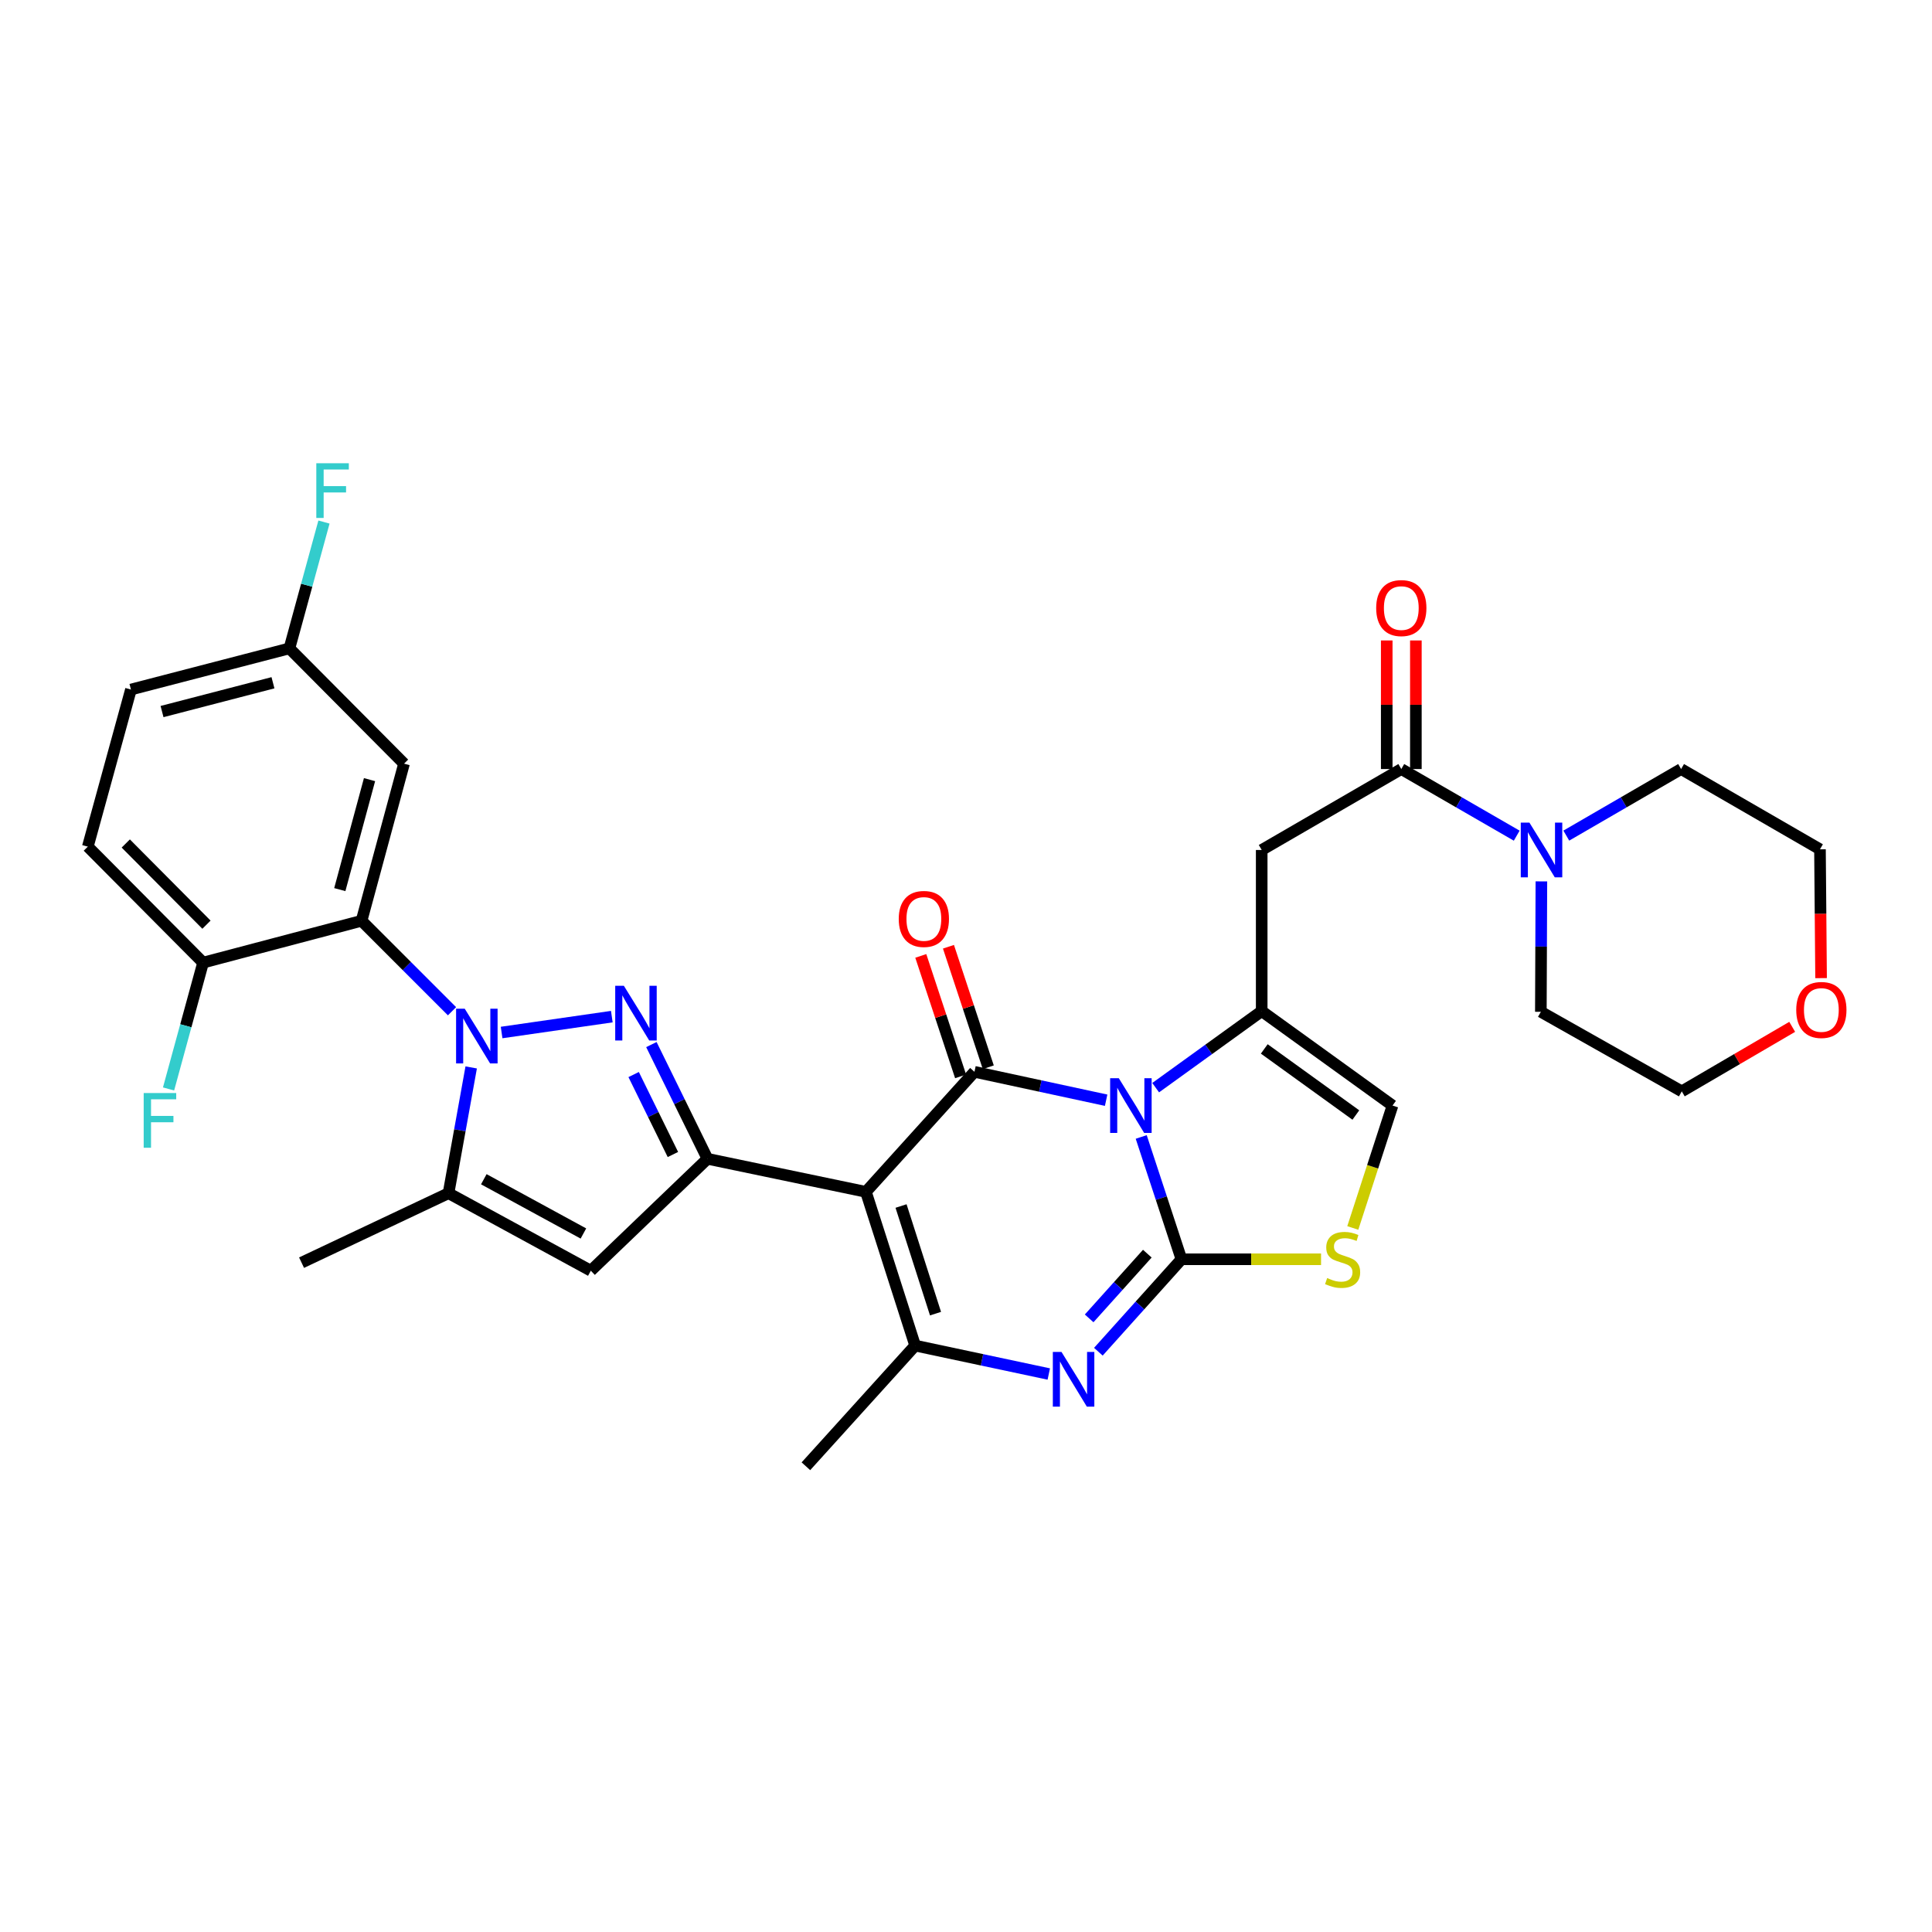 <?xml version='1.0' encoding='iso-8859-1'?>
<svg version='1.1' baseProfile='full'
              xmlns='http://www.w3.org/2000/svg'
                      xmlns:rdkit='http://www.rdkit.org/xml'
                      xmlns:xlink='http://www.w3.org/1999/xlink'
                  xml:space='preserve'
width='1000px' height='1000px' viewBox='0 0 1000 1000'>
<!-- END OF HEADER -->
<rect style='opacity:1.0;fill:#FFFFFF;stroke:none' width='1000' height='1000' x='0' y='0'> </rect>
<path class='bond-0' d='M 590.692,588.487 L 601.105,620.142' style='fill:none;fill-rule:evenodd;stroke:#0000FF;stroke-width:6px;stroke-linecap:butt;stroke-linejoin:miter;stroke-opacity:1' />
<path class='bond-0' d='M 601.105,620.142 L 611.519,651.797' style='fill:none;fill-rule:evenodd;stroke:#000000;stroke-width:6px;stroke-linecap:butt;stroke-linejoin:miter;stroke-opacity:1' />
<path class='bond-2' d='M 572.533,569.471 L 538.453,562.121' style='fill:none;fill-rule:evenodd;stroke:#0000FF;stroke-width:6px;stroke-linecap:butt;stroke-linejoin:miter;stroke-opacity:1' />
<path class='bond-2' d='M 538.453,562.121 L 504.373,554.772' style='fill:none;fill-rule:evenodd;stroke:#000000;stroke-width:6px;stroke-linecap:butt;stroke-linejoin:miter;stroke-opacity:1' />
<path class='bond-7' d='M 598.172,562.974 L 625.612,543.167' style='fill:none;fill-rule:evenodd;stroke:#0000FF;stroke-width:6px;stroke-linecap:butt;stroke-linejoin:miter;stroke-opacity:1' />
<path class='bond-7' d='M 625.612,543.167 L 653.053,523.36' style='fill:none;fill-rule:evenodd;stroke:#000000;stroke-width:6px;stroke-linecap:butt;stroke-linejoin:miter;stroke-opacity:1' />
<path class='bond-6' d='M 611.519,651.797 L 590.016,675.721' style='fill:none;fill-rule:evenodd;stroke:#000000;stroke-width:6px;stroke-linecap:butt;stroke-linejoin:miter;stroke-opacity:1' />
<path class='bond-6' d='M 590.016,675.721 L 568.512,699.645' style='fill:none;fill-rule:evenodd;stroke:#0000FF;stroke-width:6px;stroke-linecap:butt;stroke-linejoin:miter;stroke-opacity:1' />
<path class='bond-6' d='M 593.852,648.893 L 578.799,665.639' style='fill:none;fill-rule:evenodd;stroke:#000000;stroke-width:6px;stroke-linecap:butt;stroke-linejoin:miter;stroke-opacity:1' />
<path class='bond-6' d='M 578.799,665.639 L 563.746,682.386' style='fill:none;fill-rule:evenodd;stroke:#0000FF;stroke-width:6px;stroke-linecap:butt;stroke-linejoin:miter;stroke-opacity:1' />
<path class='bond-12' d='M 611.519,651.797 L 647.646,651.797' style='fill:none;fill-rule:evenodd;stroke:#000000;stroke-width:6px;stroke-linecap:butt;stroke-linejoin:miter;stroke-opacity:1' />
<path class='bond-12' d='M 647.646,651.797 L 683.772,651.797' style='fill:none;fill-rule:evenodd;stroke:#CCCC00;stroke-width:6px;stroke-linecap:butt;stroke-linejoin:miter;stroke-opacity:1' />
<path class='bond-1' d='M 448.193,616.9 L 504.373,554.772' style='fill:none;fill-rule:evenodd;stroke:#000000;stroke-width:6px;stroke-linecap:butt;stroke-linejoin:miter;stroke-opacity:1' />
<path class='bond-5' d='M 448.193,616.9 L 366.191,599.791' style='fill:none;fill-rule:evenodd;stroke:#000000;stroke-width:6px;stroke-linecap:butt;stroke-linejoin:miter;stroke-opacity:1' />
<path class='bond-8' d='M 448.193,616.9 L 473.681,696.473' style='fill:none;fill-rule:evenodd;stroke:#000000;stroke-width:6px;stroke-linecap:butt;stroke-linejoin:miter;stroke-opacity:1' />
<path class='bond-8' d='M 466.379,624.235 L 484.221,679.936' style='fill:none;fill-rule:evenodd;stroke:#000000;stroke-width:6px;stroke-linecap:butt;stroke-linejoin:miter;stroke-opacity:1' />
<path class='bond-18' d='M 511.532,552.405 L 501.225,521.222' style='fill:none;fill-rule:evenodd;stroke:#000000;stroke-width:6px;stroke-linecap:butt;stroke-linejoin:miter;stroke-opacity:1' />
<path class='bond-18' d='M 501.225,521.222 L 490.917,490.039' style='fill:none;fill-rule:evenodd;stroke:#FF0000;stroke-width:6px;stroke-linecap:butt;stroke-linejoin:miter;stroke-opacity:1' />
<path class='bond-18' d='M 497.213,557.139 L 486.905,525.955' style='fill:none;fill-rule:evenodd;stroke:#000000;stroke-width:6px;stroke-linecap:butt;stroke-linejoin:miter;stroke-opacity:1' />
<path class='bond-18' d='M 486.905,525.955 L 476.598,494.772' style='fill:none;fill-rule:evenodd;stroke:#FF0000;stroke-width:6px;stroke-linecap:butt;stroke-linejoin:miter;stroke-opacity:1' />
<path class='bond-3' d='M 259.632,534.425 L 316.677,526.208' style='fill:none;fill-rule:evenodd;stroke:#0000FF;stroke-width:6px;stroke-linecap:butt;stroke-linejoin:miter;stroke-opacity:1' />
<path class='bond-9' d='M 233.962,523.422 L 210.55,500.01' style='fill:none;fill-rule:evenodd;stroke:#0000FF;stroke-width:6px;stroke-linecap:butt;stroke-linejoin:miter;stroke-opacity:1' />
<path class='bond-9' d='M 210.55,500.01 L 187.138,476.599' style='fill:none;fill-rule:evenodd;stroke:#000000;stroke-width:6px;stroke-linecap:butt;stroke-linejoin:miter;stroke-opacity:1' />
<path class='bond-35' d='M 243.888,552.498 L 238.022,585.047' style='fill:none;fill-rule:evenodd;stroke:#0000FF;stroke-width:6px;stroke-linecap:butt;stroke-linejoin:miter;stroke-opacity:1' />
<path class='bond-35' d='M 238.022,585.047 L 232.157,617.595' style='fill:none;fill-rule:evenodd;stroke:#000000;stroke-width:6px;stroke-linecap:butt;stroke-linejoin:miter;stroke-opacity:1' />
<path class='bond-4' d='M 337.158,540.667 L 351.675,570.229' style='fill:none;fill-rule:evenodd;stroke:#0000FF;stroke-width:6px;stroke-linecap:butt;stroke-linejoin:miter;stroke-opacity:1' />
<path class='bond-4' d='M 351.675,570.229 L 366.191,599.791' style='fill:none;fill-rule:evenodd;stroke:#000000;stroke-width:6px;stroke-linecap:butt;stroke-linejoin:miter;stroke-opacity:1' />
<path class='bond-4' d='M 327.976,556.183 L 338.137,576.877' style='fill:none;fill-rule:evenodd;stroke:#0000FF;stroke-width:6px;stroke-linecap:butt;stroke-linejoin:miter;stroke-opacity:1' />
<path class='bond-4' d='M 338.137,576.877 L 348.299,597.57' style='fill:none;fill-rule:evenodd;stroke:#000000;stroke-width:6px;stroke-linecap:butt;stroke-linejoin:miter;stroke-opacity:1' />
<path class='bond-11' d='M 366.191,599.791 L 305.806,657.721' style='fill:none;fill-rule:evenodd;stroke:#000000;stroke-width:6px;stroke-linecap:butt;stroke-linejoin:miter;stroke-opacity:1' />
<path class='bond-34' d='M 542.848,711.186 L 508.265,703.829' style='fill:none;fill-rule:evenodd;stroke:#0000FF;stroke-width:6px;stroke-linecap:butt;stroke-linejoin:miter;stroke-opacity:1' />
<path class='bond-34' d='M 508.265,703.829 L 473.681,696.473' style='fill:none;fill-rule:evenodd;stroke:#000000;stroke-width:6px;stroke-linecap:butt;stroke-linejoin:miter;stroke-opacity:1' />
<path class='bond-13' d='M 653.053,523.36 L 653.053,439.95' style='fill:none;fill-rule:evenodd;stroke:#000000;stroke-width:6px;stroke-linecap:butt;stroke-linejoin:miter;stroke-opacity:1' />
<path class='bond-15' d='M 653.053,523.36 L 720.769,572.233' style='fill:none;fill-rule:evenodd;stroke:#000000;stroke-width:6px;stroke-linecap:butt;stroke-linejoin:miter;stroke-opacity:1' />
<path class='bond-15' d='M 654.384,542.92 L 701.785,577.132' style='fill:none;fill-rule:evenodd;stroke:#000000;stroke-width:6px;stroke-linecap:butt;stroke-linejoin:miter;stroke-opacity:1' />
<path class='bond-24' d='M 473.681,696.473 L 417.134,758.936' style='fill:none;fill-rule:evenodd;stroke:#000000;stroke-width:6px;stroke-linecap:butt;stroke-linejoin:miter;stroke-opacity:1' />
<path class='bond-17' d='M 187.138,476.599 L 209.124,395.275' style='fill:none;fill-rule:evenodd;stroke:#000000;stroke-width:6px;stroke-linecap:butt;stroke-linejoin:miter;stroke-opacity:1' />
<path class='bond-17' d='M 175.877,460.464 L 191.267,403.538' style='fill:none;fill-rule:evenodd;stroke:#000000;stroke-width:6px;stroke-linecap:butt;stroke-linejoin:miter;stroke-opacity:1' />
<path class='bond-19' d='M 187.138,476.599 L 105.119,498.249' style='fill:none;fill-rule:evenodd;stroke:#000000;stroke-width:6px;stroke-linecap:butt;stroke-linejoin:miter;stroke-opacity:1' />
<path class='bond-10' d='M 232.157,617.595 L 305.806,657.721' style='fill:none;fill-rule:evenodd;stroke:#000000;stroke-width:6px;stroke-linecap:butt;stroke-linejoin:miter;stroke-opacity:1' />
<path class='bond-10' d='M 250.42,610.371 L 301.974,638.459' style='fill:none;fill-rule:evenodd;stroke:#000000;stroke-width:6px;stroke-linecap:butt;stroke-linejoin:miter;stroke-opacity:1' />
<path class='bond-28' d='M 232.157,617.595 L 156.087,653.548' style='fill:none;fill-rule:evenodd;stroke:#000000;stroke-width:6px;stroke-linecap:butt;stroke-linejoin:miter;stroke-opacity:1' />
<path class='bond-33' d='M 700.201,635.586 L 710.485,603.91' style='fill:none;fill-rule:evenodd;stroke:#CCCC00;stroke-width:6px;stroke-linecap:butt;stroke-linejoin:miter;stroke-opacity:1' />
<path class='bond-33' d='M 710.485,603.91 L 720.769,572.233' style='fill:none;fill-rule:evenodd;stroke:#000000;stroke-width:6px;stroke-linecap:butt;stroke-linejoin:miter;stroke-opacity:1' />
<path class='bond-14' d='M 653.053,439.95 L 725.31,398.057' style='fill:none;fill-rule:evenodd;stroke:#000000;stroke-width:6px;stroke-linecap:butt;stroke-linejoin:miter;stroke-opacity:1' />
<path class='bond-16' d='M 725.31,398.057 L 755.181,415.299' style='fill:none;fill-rule:evenodd;stroke:#000000;stroke-width:6px;stroke-linecap:butt;stroke-linejoin:miter;stroke-opacity:1' />
<path class='bond-16' d='M 755.181,415.299 L 785.052,432.542' style='fill:none;fill-rule:evenodd;stroke:#0000FF;stroke-width:6px;stroke-linecap:butt;stroke-linejoin:miter;stroke-opacity:1' />
<path class='bond-20' d='M 732.851,398.057 L 732.851,364.779' style='fill:none;fill-rule:evenodd;stroke:#000000;stroke-width:6px;stroke-linecap:butt;stroke-linejoin:miter;stroke-opacity:1' />
<path class='bond-20' d='M 732.851,364.779 L 732.851,331.5' style='fill:none;fill-rule:evenodd;stroke:#FF0000;stroke-width:6px;stroke-linecap:butt;stroke-linejoin:miter;stroke-opacity:1' />
<path class='bond-20' d='M 717.77,398.057 L 717.77,364.779' style='fill:none;fill-rule:evenodd;stroke:#000000;stroke-width:6px;stroke-linecap:butt;stroke-linejoin:miter;stroke-opacity:1' />
<path class='bond-20' d='M 717.77,364.779 L 717.77,331.5' style='fill:none;fill-rule:evenodd;stroke:#FF0000;stroke-width:6px;stroke-linecap:butt;stroke-linejoin:miter;stroke-opacity:1' />
<path class='bond-29' d='M 810.715,432.512 L 840.425,415.284' style='fill:none;fill-rule:evenodd;stroke:#0000FF;stroke-width:6px;stroke-linecap:butt;stroke-linejoin:miter;stroke-opacity:1' />
<path class='bond-29' d='M 840.425,415.284 L 870.136,398.057' style='fill:none;fill-rule:evenodd;stroke:#000000;stroke-width:6px;stroke-linecap:butt;stroke-linejoin:miter;stroke-opacity:1' />
<path class='bond-30' d='M 797.82,456.204 L 797.682,489.954' style='fill:none;fill-rule:evenodd;stroke:#0000FF;stroke-width:6px;stroke-linecap:butt;stroke-linejoin:miter;stroke-opacity:1' />
<path class='bond-30' d='M 797.682,489.954 L 797.543,523.704' style='fill:none;fill-rule:evenodd;stroke:#000000;stroke-width:6px;stroke-linecap:butt;stroke-linejoin:miter;stroke-opacity:1' />
<path class='bond-23' d='M 209.124,395.275 L 149.803,335.602' style='fill:none;fill-rule:evenodd;stroke:#000000;stroke-width:6px;stroke-linecap:butt;stroke-linejoin:miter;stroke-opacity:1' />
<path class='bond-22' d='M 105.119,498.249 L 45.455,438.216' style='fill:none;fill-rule:evenodd;stroke:#000000;stroke-width:6px;stroke-linecap:butt;stroke-linejoin:miter;stroke-opacity:1' />
<path class='bond-22' d='M 106.867,478.613 L 65.101,436.589' style='fill:none;fill-rule:evenodd;stroke:#000000;stroke-width:6px;stroke-linecap:butt;stroke-linejoin:miter;stroke-opacity:1' />
<path class='bond-25' d='M 105.119,498.249 L 96.18,530.945' style='fill:none;fill-rule:evenodd;stroke:#000000;stroke-width:6px;stroke-linecap:butt;stroke-linejoin:miter;stroke-opacity:1' />
<path class='bond-25' d='M 96.18,530.945 L 87.24,563.64' style='fill:none;fill-rule:evenodd;stroke:#33CCCC;stroke-width:6px;stroke-linecap:butt;stroke-linejoin:miter;stroke-opacity:1' />
<path class='bond-21' d='M 927.638,531.492 L 899.063,548.188' style='fill:none;fill-rule:evenodd;stroke:#FF0000;stroke-width:6px;stroke-linecap:butt;stroke-linejoin:miter;stroke-opacity:1' />
<path class='bond-21' d='M 899.063,548.188 L 870.488,564.885' style='fill:none;fill-rule:evenodd;stroke:#000000;stroke-width:6px;stroke-linecap:butt;stroke-linejoin:miter;stroke-opacity:1' />
<path class='bond-36' d='M 942.589,506.276 L 942.303,472.937' style='fill:none;fill-rule:evenodd;stroke:#FF0000;stroke-width:6px;stroke-linecap:butt;stroke-linejoin:miter;stroke-opacity:1' />
<path class='bond-36' d='M 942.303,472.937 L 942.017,439.598' style='fill:none;fill-rule:evenodd;stroke:#000000;stroke-width:6px;stroke-linecap:butt;stroke-linejoin:miter;stroke-opacity:1' />
<path class='bond-37' d='M 45.455,438.216 L 67.775,356.901' style='fill:none;fill-rule:evenodd;stroke:#000000;stroke-width:6px;stroke-linecap:butt;stroke-linejoin:miter;stroke-opacity:1' />
<path class='bond-26' d='M 149.803,335.602 L 67.775,356.901' style='fill:none;fill-rule:evenodd;stroke:#000000;stroke-width:6px;stroke-linecap:butt;stroke-linejoin:miter;stroke-opacity:1' />
<path class='bond-26' d='M 141.289,353.394 L 83.87,368.303' style='fill:none;fill-rule:evenodd;stroke:#000000;stroke-width:6px;stroke-linecap:butt;stroke-linejoin:miter;stroke-opacity:1' />
<path class='bond-27' d='M 149.803,335.602 L 158.746,302.907' style='fill:none;fill-rule:evenodd;stroke:#000000;stroke-width:6px;stroke-linecap:butt;stroke-linejoin:miter;stroke-opacity:1' />
<path class='bond-27' d='M 158.746,302.907 L 167.688,270.212' style='fill:none;fill-rule:evenodd;stroke:#33CCCC;stroke-width:6px;stroke-linecap:butt;stroke-linejoin:miter;stroke-opacity:1' />
<path class='bond-32' d='M 870.136,398.057 L 942.017,439.598' style='fill:none;fill-rule:evenodd;stroke:#000000;stroke-width:6px;stroke-linecap:butt;stroke-linejoin:miter;stroke-opacity:1' />
<path class='bond-31' d='M 797.543,523.704 L 870.488,564.885' style='fill:none;fill-rule:evenodd;stroke:#000000;stroke-width:6px;stroke-linecap:butt;stroke-linejoin:miter;stroke-opacity:1' />
<path  class='atom-0' d='M 579.084 558.073
L 588.364 573.073
Q 589.284 574.553, 590.764 577.233
Q 592.244 579.913, 592.324 580.073
L 592.324 558.073
L 596.084 558.073
L 596.084 586.393
L 592.204 586.393
L 582.244 569.993
Q 581.084 568.073, 579.844 565.873
Q 578.644 563.673, 578.284 562.993
L 578.284 586.393
L 574.604 586.393
L 574.604 558.073
L 579.084 558.073
' fill='#0000FF'/>
<path  class='atom-4' d='M 240.551 522.112
L 249.831 537.112
Q 250.751 538.592, 252.231 541.272
Q 253.711 543.952, 253.791 544.112
L 253.791 522.112
L 257.551 522.112
L 257.551 550.432
L 253.671 550.432
L 243.711 534.032
Q 242.551 532.112, 241.311 529.912
Q 240.111 527.712, 239.751 527.032
L 239.751 550.432
L 236.071 550.432
L 236.071 522.112
L 240.551 522.112
' fill='#0000FF'/>
<path  class='atom-5' d='M 322.914 510.248
L 332.194 525.248
Q 333.114 526.728, 334.594 529.408
Q 336.074 532.088, 336.154 532.248
L 336.154 510.248
L 339.914 510.248
L 339.914 538.568
L 336.034 538.568
L 326.074 522.168
Q 324.914 520.248, 323.674 518.048
Q 322.474 515.848, 322.114 515.168
L 322.114 538.568
L 318.434 538.568
L 318.434 510.248
L 322.914 510.248
' fill='#0000FF'/>
<path  class='atom-7' d='M 549.424 699.757
L 558.704 714.757
Q 559.624 716.237, 561.104 718.917
Q 562.584 721.597, 562.664 721.757
L 562.664 699.757
L 566.424 699.757
L 566.424 728.077
L 562.544 728.077
L 552.584 711.677
Q 551.424 709.757, 550.184 707.557
Q 548.984 705.357, 548.624 704.677
L 548.624 728.077
L 544.944 728.077
L 544.944 699.757
L 549.424 699.757
' fill='#0000FF'/>
<path  class='atom-13' d='M 686.938 661.517
Q 687.258 661.637, 688.578 662.197
Q 689.898 662.757, 691.338 663.117
Q 692.818 663.437, 694.258 663.437
Q 696.938 663.437, 698.498 662.157
Q 700.058 660.837, 700.058 658.557
Q 700.058 656.997, 699.258 656.037
Q 698.498 655.077, 697.298 654.557
Q 696.098 654.037, 694.098 653.437
Q 691.578 652.677, 690.058 651.957
Q 688.578 651.237, 687.498 649.717
Q 686.458 648.197, 686.458 645.637
Q 686.458 642.077, 688.858 639.877
Q 691.298 637.677, 696.098 637.677
Q 699.378 637.677, 703.098 639.237
L 702.178 642.317
Q 698.778 640.917, 696.218 640.917
Q 693.458 640.917, 691.938 642.077
Q 690.418 643.197, 690.458 645.157
Q 690.458 646.677, 691.218 647.597
Q 692.018 648.517, 693.138 649.037
Q 694.298 649.557, 696.218 650.157
Q 698.778 650.957, 700.298 651.757
Q 701.818 652.557, 702.898 654.197
Q 704.018 655.797, 704.018 658.557
Q 704.018 662.477, 701.378 664.597
Q 698.778 666.677, 694.418 666.677
Q 691.898 666.677, 689.978 666.117
Q 688.098 665.597, 685.858 664.677
L 686.938 661.517
' fill='#CCCC00'/>
<path  class='atom-17' d='M 791.627 425.79
L 800.907 440.79
Q 801.827 442.27, 803.307 444.95
Q 804.787 447.63, 804.867 447.79
L 804.867 425.79
L 808.627 425.79
L 808.627 454.11
L 804.747 454.11
L 794.787 437.71
Q 793.627 435.79, 792.387 433.59
Q 791.187 431.39, 790.827 430.71
L 790.827 454.11
L 787.147 454.11
L 787.147 425.79
L 791.627 425.79
' fill='#0000FF'/>
<path  class='atom-19' d='M 465.189 475.64
Q 465.189 468.84, 468.549 465.04
Q 471.909 461.24, 478.189 461.24
Q 484.469 461.24, 487.829 465.04
Q 491.189 468.84, 491.189 475.64
Q 491.189 482.52, 487.789 486.44
Q 484.389 490.32, 478.189 490.32
Q 471.949 490.32, 468.549 486.44
Q 465.189 482.56, 465.189 475.64
M 478.189 487.12
Q 482.509 487.12, 484.829 484.24
Q 487.189 481.32, 487.189 475.64
Q 487.189 470.08, 484.829 467.28
Q 482.509 464.44, 478.189 464.44
Q 473.869 464.44, 471.509 467.24
Q 469.189 470.04, 469.189 475.64
Q 469.189 481.36, 471.509 484.24
Q 473.869 487.12, 478.189 487.12
' fill='#FF0000'/>
<path  class='atom-21' d='M 712.31 314.735
Q 712.31 307.935, 715.67 304.135
Q 719.03 300.335, 725.31 300.335
Q 731.59 300.335, 734.95 304.135
Q 738.31 307.935, 738.31 314.735
Q 738.31 321.615, 734.91 325.535
Q 731.51 329.415, 725.31 329.415
Q 719.07 329.415, 715.67 325.535
Q 712.31 321.655, 712.31 314.735
M 725.31 326.215
Q 729.63 326.215, 731.95 323.335
Q 734.31 320.415, 734.31 314.735
Q 734.31 309.175, 731.95 306.375
Q 729.63 303.535, 725.31 303.535
Q 720.99 303.535, 718.63 306.335
Q 716.31 309.135, 716.31 314.735
Q 716.31 320.455, 718.63 323.335
Q 720.99 326.215, 725.31 326.215
' fill='#FF0000'/>
<path  class='atom-22' d='M 929.729 522.753
Q 929.729 515.953, 933.089 512.153
Q 936.449 508.353, 942.729 508.353
Q 949.009 508.353, 952.369 512.153
Q 955.729 515.953, 955.729 522.753
Q 955.729 529.633, 952.329 533.553
Q 948.929 537.433, 942.729 537.433
Q 936.489 537.433, 933.089 533.553
Q 929.729 529.673, 929.729 522.753
M 942.729 534.233
Q 947.049 534.233, 949.369 531.353
Q 951.729 528.433, 951.729 522.753
Q 951.729 517.193, 949.369 514.393
Q 947.049 511.553, 942.729 511.553
Q 938.409 511.553, 936.049 514.353
Q 933.729 517.153, 933.729 522.753
Q 933.729 528.473, 936.049 531.353
Q 938.409 534.233, 942.729 534.233
' fill='#FF0000'/>
<path  class='atom-26' d='M 74.37 565.756
L 91.21 565.756
L 91.21 568.996
L 78.17 568.996
L 78.17 577.596
L 89.77 577.596
L 89.77 580.876
L 78.17 580.876
L 78.17 594.076
L 74.37 594.076
L 74.37 565.756
' fill='#33CCCC'/>
<path  class='atom-28' d='M 163.72 239.775
L 180.56 239.775
L 180.56 243.015
L 167.52 243.015
L 167.52 251.615
L 179.12 251.615
L 179.12 254.895
L 167.52 254.895
L 167.52 268.095
L 163.72 268.095
L 163.72 239.775
' fill='#33CCCC'/>
</svg>
